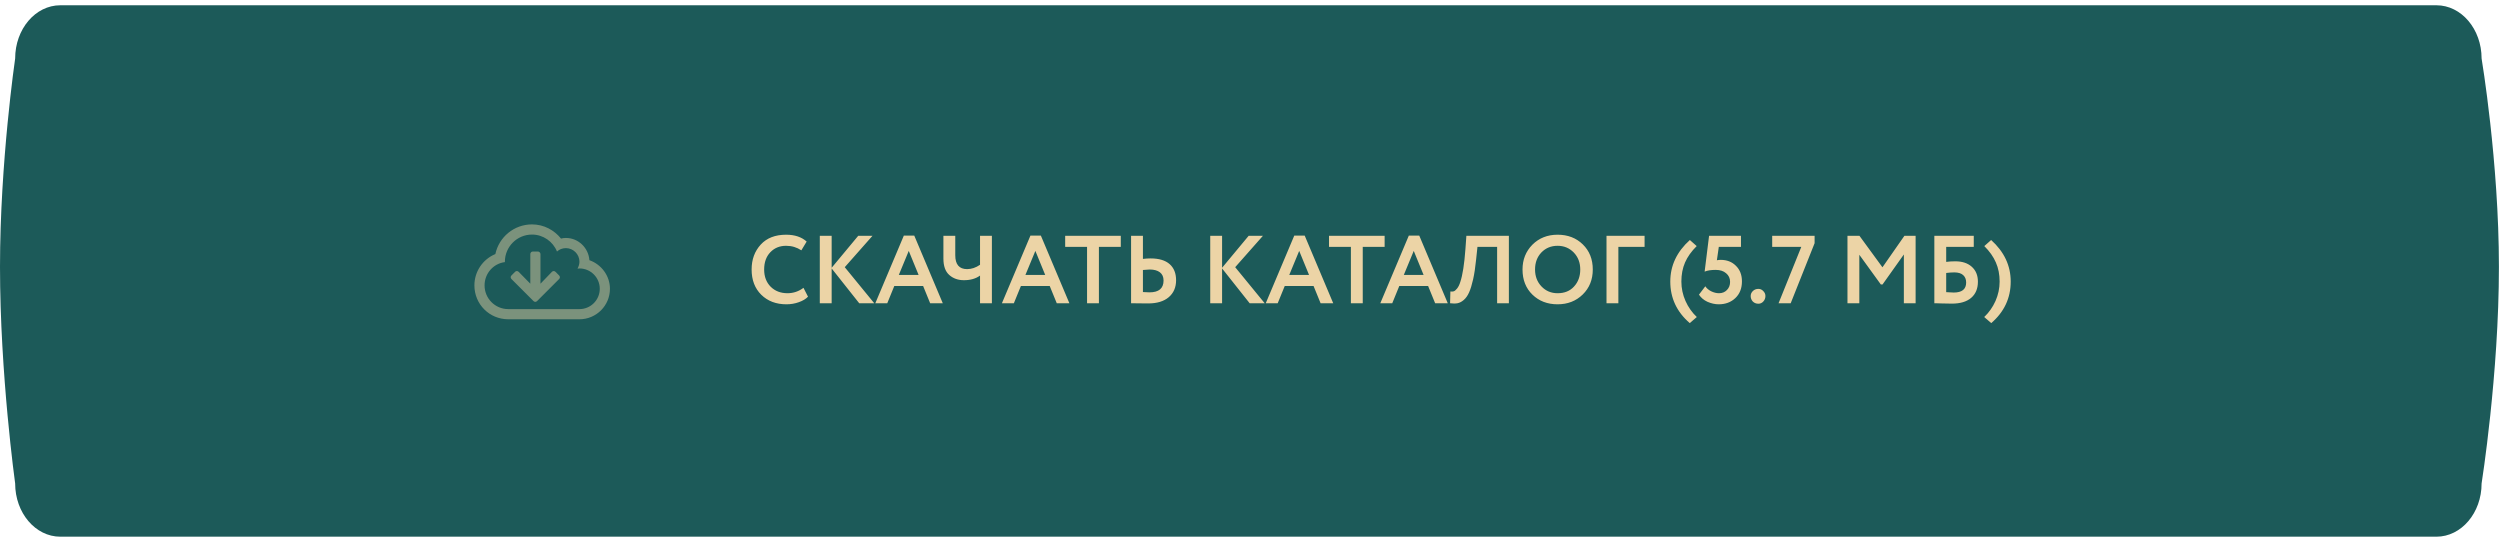 <?xml version="1.0" encoding="UTF-8"?> <svg xmlns="http://www.w3.org/2000/svg" width="415" height="90" viewBox="0 0 415 90" fill="none"> <path fill-rule="evenodd" clip-rule="evenodd" d="M10.013 0.875H404.448C408.588 0.875 411.945 4.831 411.945 9.71C411.945 9.71 414.821 26.886 414.821 44.288C414.821 62.153 411.945 80.256 411.945 80.256C411.945 85.135 408.588 89.091 404.448 89.091H10.013C5.873 89.091 2.516 85.135 2.516 80.256C2.516 80.256 0 62.153 0 44.288C0 26.886 2.516 9.71 2.516 9.71C2.516 4.831 5.873 0.875 10.013 0.875Z" fill="#1C5A59"></path> <path d="M133.377 47.778L134.129 49.25C133.777 49.623 133.271 49.927 132.609 50.162C131.959 50.397 131.271 50.514 130.545 50.514C128.839 50.514 127.447 49.986 126.369 48.93C125.303 47.874 124.769 46.477 124.769 44.738C124.769 43.074 125.276 41.693 126.289 40.594C127.292 39.506 128.695 38.962 130.497 38.962C131.927 38.962 133.063 39.341 133.905 40.098L133.025 41.554C132.268 41.053 131.425 40.802 130.497 40.802C129.431 40.802 128.556 41.159 127.873 41.874C127.191 42.589 126.849 43.543 126.849 44.738C126.849 45.911 127.207 46.861 127.921 47.586C128.647 48.311 129.58 48.674 130.721 48.674C131.703 48.674 132.588 48.375 133.377 47.778ZM138.054 50.338H136.086V39.138H138.054V44.45L142.47 39.138H144.838L140.23 44.354L145.126 50.338H142.63L138.054 44.562V50.338ZM147.286 50.338H145.302L150.038 39.106H151.766L156.502 50.338H154.406L153.238 47.474H148.454L147.286 50.338ZM152.486 45.634L150.854 41.65L149.206 45.634H152.486ZM162.686 39.138H164.654V50.338H162.686V45.746C161.982 46.258 161.091 46.514 160.014 46.514C159.043 46.514 158.232 46.226 157.582 45.65C156.931 45.074 156.606 44.167 156.606 42.93V39.138H158.574V42.37C158.574 43.906 159.23 44.674 160.542 44.674C161.267 44.674 161.982 44.434 162.686 43.954V39.138ZM168.302 50.338H166.318L171.054 39.106H172.782L177.518 50.338H175.422L174.254 47.474H169.47L168.302 50.338ZM173.502 45.634L171.87 41.65L170.222 45.634H173.502ZM180.451 40.978H176.819V39.138H186.051V40.978H182.419V50.338H180.451V40.978ZM190.846 44.738C190.654 44.738 190.28 44.765 189.726 44.818V48.482C190.43 48.514 190.792 48.53 190.814 48.53C192.371 48.53 193.15 47.874 193.15 46.562C193.15 45.965 192.947 45.511 192.542 45.202C192.136 44.893 191.571 44.738 190.846 44.738ZM187.758 39.138H189.726V42.978C190.184 42.925 190.611 42.898 191.006 42.898C192.392 42.898 193.443 43.213 194.158 43.842C194.872 44.471 195.23 45.362 195.23 46.514C195.23 47.709 194.819 48.653 193.998 49.346C193.187 50.029 192.051 50.37 190.59 50.37C189.971 50.37 189.443 50.365 189.006 50.354C188.568 50.343 188.152 50.338 187.758 50.338V39.138ZM202.866 50.338H200.898V39.138H202.866V44.45L207.282 39.138H209.65L205.042 44.354L209.938 50.338H207.442L202.866 44.562V50.338ZM212.099 50.338H210.115L214.851 39.106H216.579L221.315 50.338H219.219L218.051 47.474H213.267L212.099 50.338ZM217.299 45.634L215.667 41.65L214.019 45.634H217.299ZM224.248 40.978H220.616V39.138H229.848V40.978H226.216V50.338H224.248V40.978ZM231.114 50.338H229.13L233.866 39.106H235.594L240.33 50.338H238.234L237.066 47.474H232.282L231.114 50.338ZM236.314 45.634L234.682 41.65L233.034 45.634H236.314ZM250.474 50.338H248.522V40.978H245.258L245.034 43.09C244.906 44.37 244.741 45.463 244.538 46.37C244.335 47.277 244.111 48.002 243.866 48.546C243.621 49.09 243.327 49.506 242.986 49.794C242.655 50.082 242.309 50.263 241.946 50.338C241.594 50.402 241.183 50.402 240.714 50.338L240.762 48.386C240.997 48.418 241.189 48.407 241.338 48.354C241.487 48.301 241.663 48.151 241.866 47.906C242.09 47.629 242.271 47.261 242.41 46.802C242.794 45.661 243.077 43.853 243.258 41.378L243.418 39.138H250.474V50.338ZM252.738 44.738C252.738 43.106 253.282 41.735 254.37 40.626C255.48 39.517 256.877 38.962 258.562 38.962C260.248 38.962 261.64 39.495 262.738 40.562C263.848 41.639 264.402 43.031 264.402 44.738C264.402 46.413 263.848 47.794 262.738 48.882C261.629 49.97 260.237 50.514 258.562 50.514C256.877 50.514 255.485 49.981 254.386 48.914C253.288 47.847 252.738 46.455 252.738 44.738ZM254.818 44.738C254.818 45.869 255.176 46.807 255.89 47.554C256.605 48.301 257.496 48.674 258.562 48.674C259.714 48.674 260.626 48.301 261.298 47.554C261.981 46.807 262.322 45.869 262.322 44.738C262.322 43.597 261.96 42.653 261.234 41.906C260.509 41.17 259.618 40.802 258.562 40.802C257.485 40.802 256.589 41.17 255.874 41.906C255.17 42.642 254.818 43.586 254.818 44.738ZM268.648 50.338H266.68V39.138H273V40.978H268.648V50.338ZM281.668 52.626L280.5 53.634C278.345 51.778 277.268 49.479 277.268 46.738C277.268 44.093 278.35 41.794 280.516 39.842L281.652 40.85C280.777 41.714 280.132 42.621 279.716 43.57C279.31 44.509 279.108 45.565 279.108 46.738C279.108 47.858 279.337 48.935 279.796 49.97C280.254 50.994 280.878 51.879 281.668 52.626ZM282.97 45.09L283.706 39.138H289.002V40.978H285.322L285.002 43.202C285.216 43.159 285.429 43.138 285.642 43.138C286.666 43.138 287.504 43.463 288.154 44.114C288.826 44.765 289.162 45.629 289.162 46.706C289.162 47.869 288.794 48.797 288.058 49.49C287.333 50.173 286.416 50.514 285.306 50.514C284.698 50.514 284.074 50.375 283.434 50.098C282.837 49.821 282.368 49.426 282.026 48.914L283.082 47.522C283.306 47.863 283.632 48.141 284.058 48.354C284.496 48.567 284.928 48.674 285.354 48.674C285.888 48.674 286.325 48.498 286.666 48.146C287.018 47.794 287.194 47.341 287.194 46.786C287.194 46.199 286.976 45.725 286.538 45.362C286.112 44.989 285.536 44.802 284.81 44.802C284.032 44.802 283.418 44.898 282.97 45.09ZM290.613 49.138C290.613 48.829 290.731 48.557 290.965 48.322C291.211 48.077 291.52 47.954 291.893 47.954C292.213 47.954 292.485 48.077 292.709 48.322C292.944 48.557 293.061 48.829 293.061 49.138C293.061 49.49 292.944 49.794 292.709 50.05C292.485 50.295 292.213 50.418 291.893 50.418C291.52 50.418 291.211 50.295 290.965 50.05C290.731 49.794 290.613 49.49 290.613 49.138ZM299.016 40.978H294.184V39.138H301.224V40.37L297.256 50.338H295.24L299.016 40.978ZM308.648 50.338H306.68V39.138H308.664L312.488 44.37L316.136 39.138H317.992V50.338H316.04V42.242L312.504 47.218H312.216L308.648 42.29V50.338ZM321.101 50.338V39.138H327.645V40.978H323.069V43.474C323.507 43.41 324.008 43.378 324.573 43.378C325.736 43.378 326.653 43.682 327.325 44.29C327.997 44.898 328.333 45.719 328.333 46.754C328.333 47.917 327.955 48.818 327.197 49.458C326.451 50.087 325.389 50.402 324.013 50.402C323.757 50.402 323.192 50.391 322.317 50.37C322.147 50.37 321.965 50.365 321.773 50.354C321.581 50.354 321.432 50.349 321.325 50.338C321.229 50.338 321.155 50.338 321.101 50.338ZM324.413 45.218C324.008 45.218 323.56 45.25 323.069 45.314V48.498C323.592 48.541 324.008 48.562 324.317 48.562C325.693 48.562 326.381 48.007 326.381 46.898C326.381 46.375 326.216 45.965 325.885 45.666C325.555 45.367 325.064 45.218 324.413 45.218ZM330.546 53.634L329.378 52.626C330.167 51.879 330.791 50.994 331.25 49.97C331.708 48.935 331.938 47.858 331.938 46.738C331.938 45.565 331.73 44.509 331.314 43.57C330.908 42.621 330.268 41.714 329.394 40.85L330.53 39.842C332.695 41.794 333.778 44.093 333.778 46.738C333.778 49.479 332.7 51.778 330.546 53.634Z" fill="#ECD4A6"></path> <path opacity="0.46" d="M97.84 43.191C97.699 41.152 96.012 39.5 93.938 39.5C93.656 39.5 93.375 39.535 93.129 39.605C92.004 38.199 90.281 37.25 88.312 37.25C85.324 37.25 82.828 39.359 82.231 42.172C80.121 43.051 78.75 45.09 78.75 47.375C78.75 50.504 81.246 53 84.375 53H96.188C98.965 53 101.25 50.75 101.25 47.938C101.25 45.793 99.844 43.895 97.84 43.191ZM96.188 51.312H84.375C82.195 51.312 80.438 49.555 80.438 47.375C80.438 45.406 81.879 43.754 83.812 43.508V43.438C83.812 40.977 85.816 38.938 88.312 38.938C90.176 38.938 91.793 40.098 92.461 41.75C92.848 41.398 93.375 41.188 93.938 41.188C95.168 41.188 96.188 42.207 96.188 43.438C96.188 43.859 96.047 44.246 95.871 44.598C95.977 44.598 96.082 44.562 96.188 44.562C98.051 44.562 99.562 46.074 99.562 47.938C99.562 49.801 98.051 51.312 96.188 51.312ZM92.215 45.125C92.039 44.949 91.793 44.949 91.617 45.125L89.719 47.094V42.172C89.719 41.961 89.508 41.75 89.297 41.75H88.453C88.207 41.75 88.031 41.961 88.031 42.172V47.094L86.098 45.125C85.922 44.949 85.676 44.949 85.5 45.125L84.902 45.723C84.727 45.898 84.727 46.145 84.902 46.32L88.559 49.977C88.734 50.152 88.981 50.152 89.156 49.977L92.812 46.32C92.988 46.145 92.988 45.898 92.812 45.723L92.215 45.125Z" fill="#ECD4A6"></path> </svg> 
